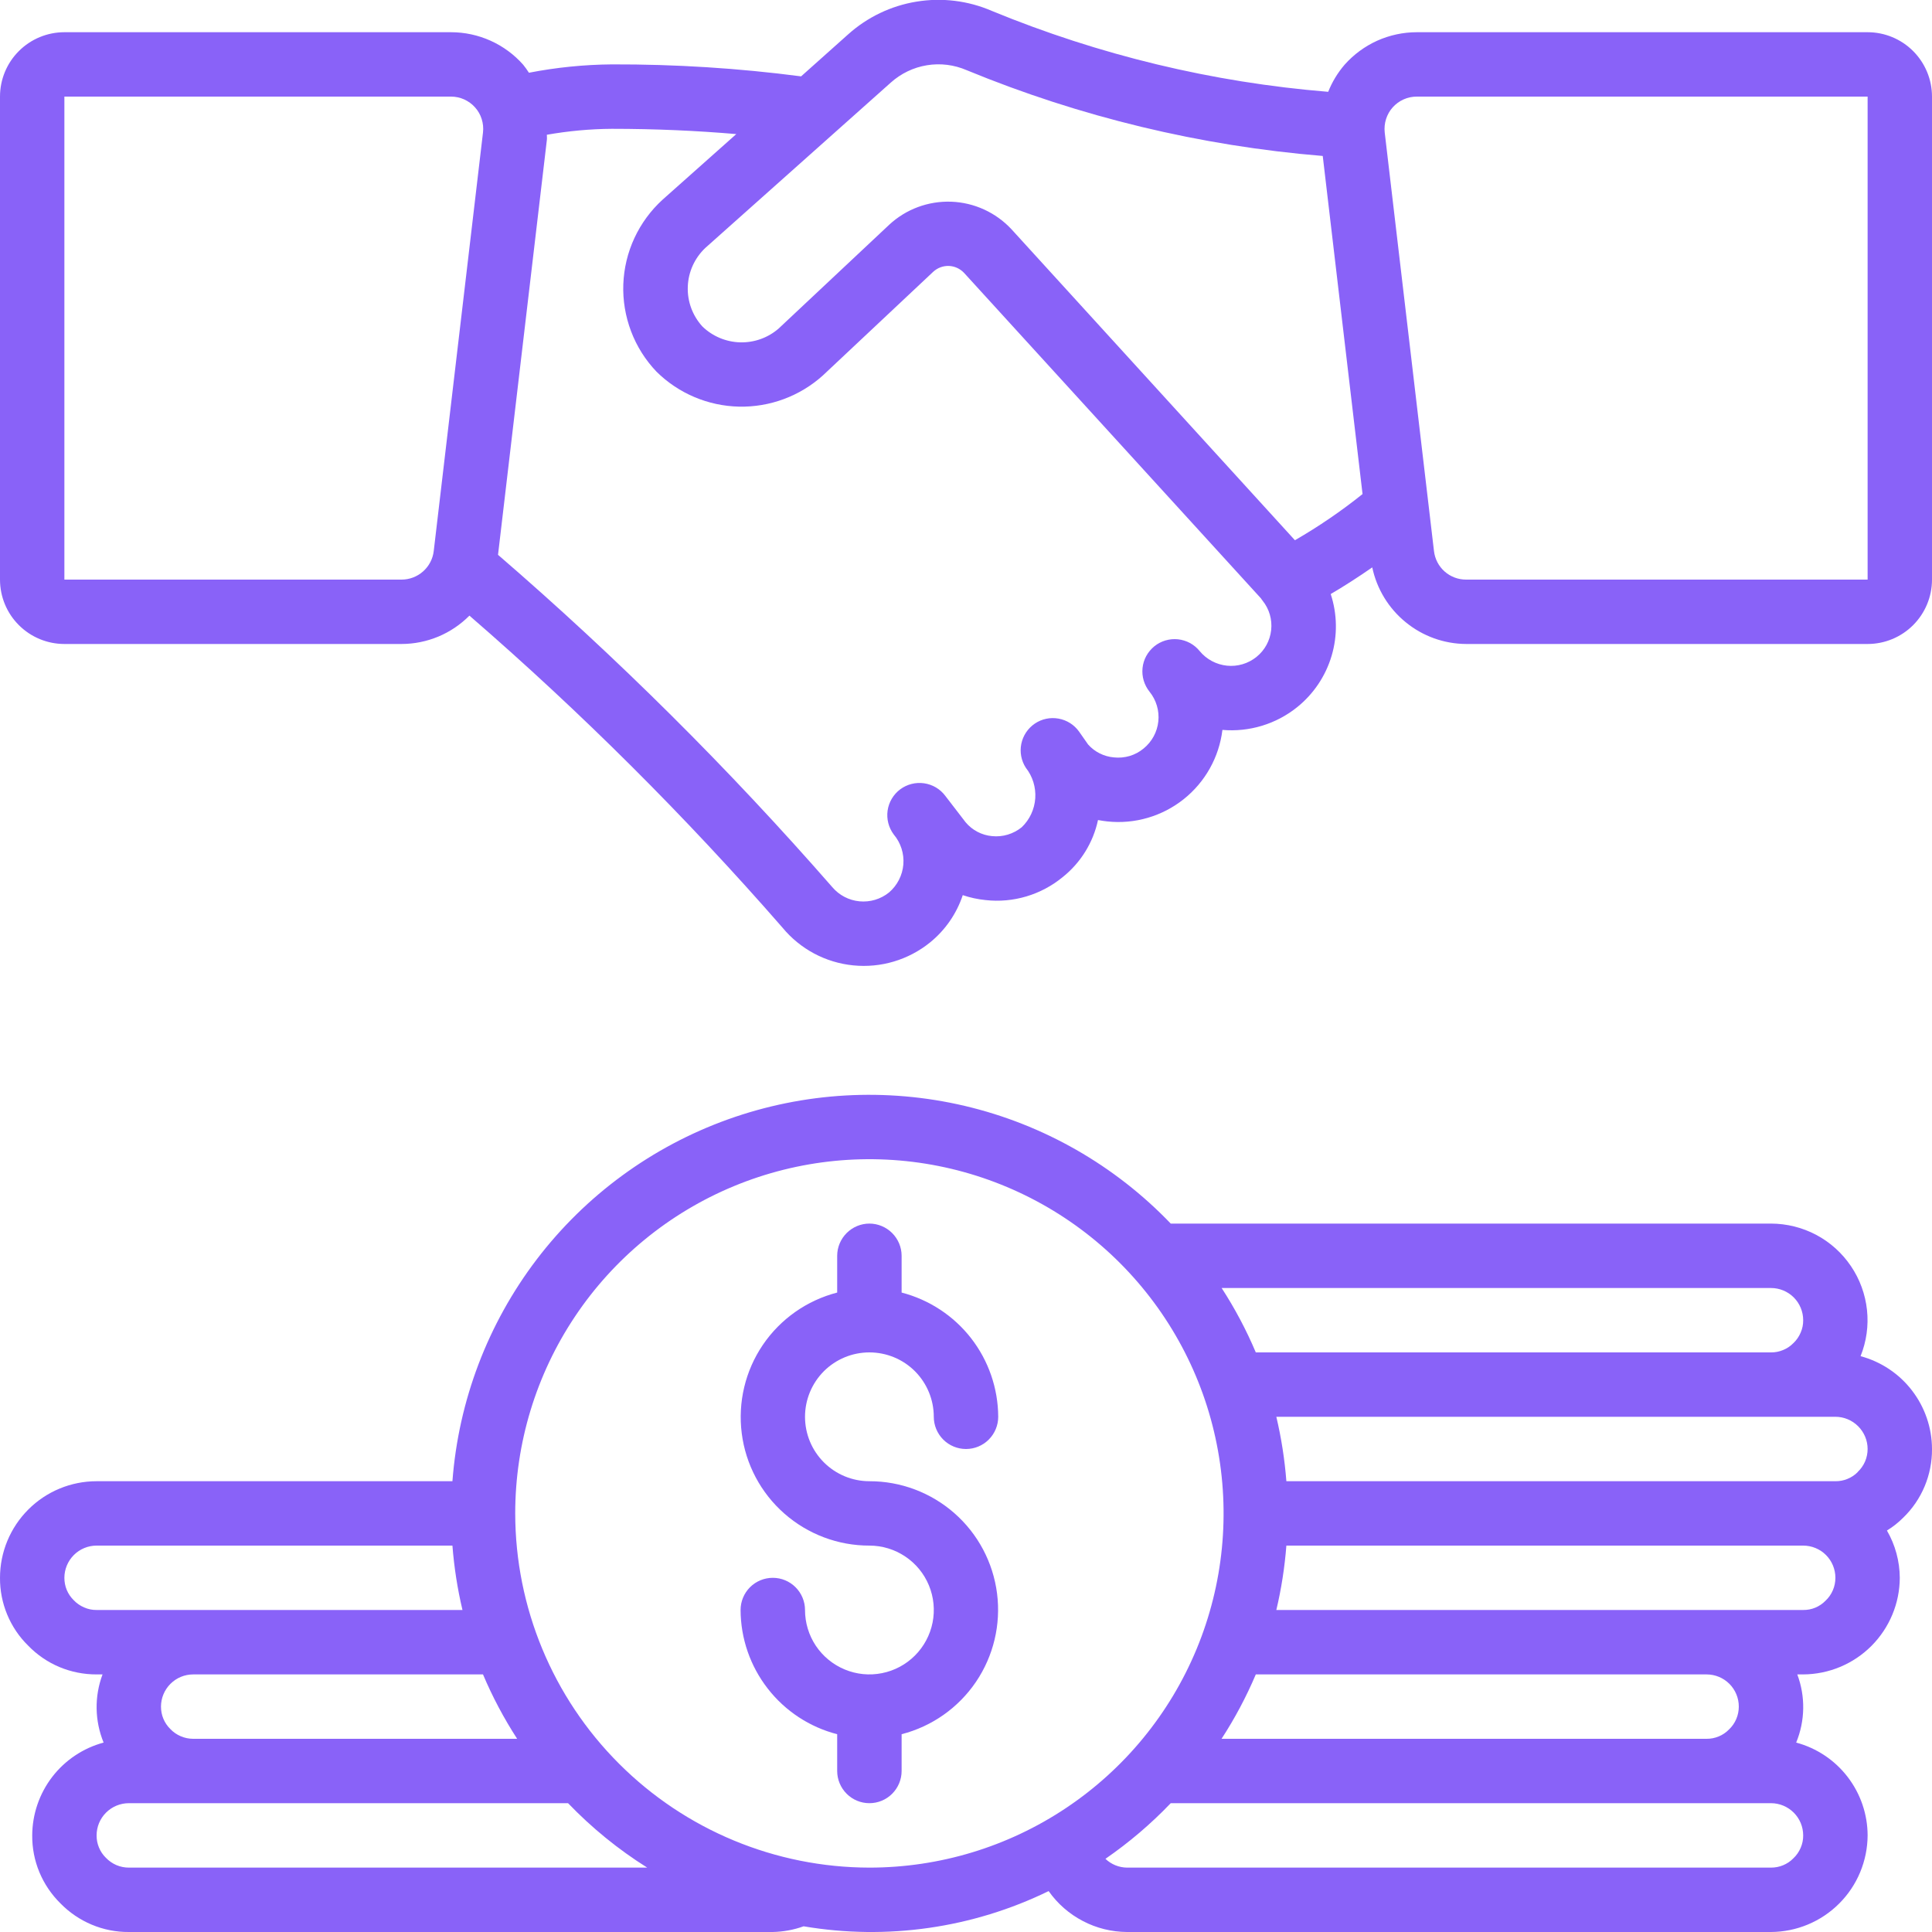 <svg width="40" height="40" viewBox="0 0 40 40" fill="none" xmlns="http://www.w3.org/2000/svg">
<g clip-path="url(#clip0_838_915)">
<path d="M38.667 0.667H29.333C29.051 0.667 28.773 0.727 28.515 0.842C28.258 0.958 28.028 1.127 27.841 1.337C27.696 1.505 27.58 1.696 27.499 1.901C25.104 1.706 22.755 1.14 20.533 0.225C20.042 0.013 19.501 -0.053 18.974 0.034C18.446 0.12 17.955 0.356 17.557 0.714L16.586 1.581C15.287 1.411 13.977 1.329 12.667 1.333C12.091 1.338 11.516 1.396 10.951 1.506C10.914 1.448 10.874 1.392 10.831 1.339C10.644 1.128 10.414 0.959 10.157 0.843C9.899 0.727 9.62 0.667 9.338 0.667H1.333C0.98 0.667 0.641 0.807 0.391 1.057C0.14 1.307 0 1.646 0 2L0 12C0 12.354 0.14 12.693 0.391 12.943C0.641 13.193 0.98 13.333 1.333 13.333H8.313C8.575 13.333 8.834 13.28 9.075 13.18C9.316 13.079 9.535 12.931 9.719 12.746C12.028 14.745 14.193 16.904 16.2 19.205C16.566 19.649 17.092 19.93 17.665 19.987C18.237 20.045 18.808 19.874 19.255 19.513C19.57 19.257 19.805 18.918 19.933 18.533C20.086 18.585 20.245 18.619 20.405 18.635C20.689 18.667 20.977 18.641 21.251 18.559C21.524 18.478 21.779 18.342 22 18.161C22.374 17.863 22.633 17.445 22.733 16.978C22.797 16.99 22.862 17 22.928 17.007C23.494 17.067 24.061 16.901 24.506 16.547C24.952 16.192 25.24 15.677 25.309 15.112C25.867 15.16 26.423 14.991 26.859 14.639C27.198 14.365 27.446 13.995 27.57 13.577C27.694 13.159 27.687 12.713 27.551 12.299C27.818 12.143 28.112 11.954 28.411 11.747C28.505 12.194 28.75 12.595 29.104 12.883C29.457 13.172 29.899 13.331 30.356 13.333H38.667C39.02 13.333 39.359 13.193 39.609 12.943C39.859 12.693 40 12.354 40 12V2C40 1.646 39.859 1.307 39.609 1.057C39.359 0.807 39.02 0.667 38.667 0.667ZM18.444 1.709C18.654 1.521 18.913 1.396 19.191 1.351C19.47 1.305 19.755 1.341 20.014 1.453C22.365 2.422 24.852 3.021 27.386 3.229L28.21 10.229C27.768 10.583 27.3 10.902 26.81 11.185L20.942 4.747C20.618 4.399 20.17 4.194 19.695 4.176C19.22 4.159 18.757 4.33 18.409 4.654L16.123 6.8C15.903 6.993 15.617 7.095 15.325 7.088C15.032 7.08 14.752 6.963 14.542 6.759C14.337 6.534 14.228 6.238 14.24 5.933C14.251 5.629 14.382 5.342 14.603 5.133L18.444 1.709ZM8.313 12H1.333V2H9.338C9.432 2 9.525 2.02 9.61 2.058C9.696 2.097 9.773 2.153 9.835 2.223C9.898 2.293 9.945 2.375 9.973 2.465C10.001 2.554 10.011 2.649 10 2.742L8.98 11.409C8.961 11.572 8.882 11.722 8.759 11.831C8.636 11.94 8.478 12 8.313 12ZM26.015 13.6C25.843 13.739 25.622 13.805 25.402 13.782C25.182 13.759 24.979 13.651 24.838 13.48C24.783 13.412 24.715 13.355 24.638 13.313C24.561 13.272 24.476 13.245 24.389 13.236C24.302 13.227 24.213 13.235 24.129 13.26C24.045 13.285 23.967 13.326 23.899 13.381C23.831 13.437 23.774 13.505 23.732 13.582C23.69 13.659 23.664 13.743 23.655 13.831C23.646 13.918 23.654 14.006 23.679 14.09C23.704 14.174 23.745 14.252 23.8 14.321C23.939 14.493 24.005 14.714 23.982 14.934C23.959 15.155 23.849 15.357 23.677 15.497C23.592 15.568 23.494 15.62 23.388 15.652C23.282 15.683 23.171 15.693 23.061 15.681C22.856 15.663 22.665 15.568 22.528 15.414L22.341 15.147C22.24 15.005 22.088 14.909 21.916 14.878C21.745 14.847 21.568 14.884 21.424 14.982C21.28 15.08 21.18 15.23 21.145 15.401C21.11 15.572 21.144 15.749 21.238 15.895C21.38 16.074 21.449 16.3 21.434 16.527C21.418 16.755 21.319 16.969 21.154 17.127C21.069 17.196 20.97 17.248 20.865 17.28C20.759 17.312 20.648 17.322 20.539 17.311C20.325 17.291 20.128 17.188 19.991 17.023L19.571 16.477C19.465 16.335 19.307 16.242 19.132 16.217C18.957 16.192 18.779 16.237 18.637 16.343C18.496 16.449 18.402 16.607 18.377 16.782C18.352 16.957 18.398 17.135 18.504 17.277C18.649 17.449 18.721 17.672 18.703 17.897C18.684 18.122 18.578 18.33 18.407 18.477C18.235 18.616 18.015 18.682 17.795 18.661C17.574 18.64 17.371 18.533 17.229 18.364C15.087 15.912 12.776 13.614 10.311 11.487L11.322 2.899C11.327 2.862 11.322 2.827 11.322 2.79C11.766 2.712 12.216 2.67 12.667 2.667C13.569 2.667 14.427 2.706 15.244 2.776L13.719 4.133C13.473 4.357 13.275 4.627 13.135 4.928C12.995 5.229 12.917 5.555 12.905 5.887C12.893 6.218 12.948 6.549 13.066 6.86C13.183 7.17 13.362 7.454 13.591 7.694C14.046 8.145 14.658 8.404 15.298 8.419C15.939 8.433 16.561 8.202 17.037 7.773L19.319 5.629C19.363 5.588 19.414 5.556 19.47 5.535C19.525 5.514 19.585 5.504 19.645 5.506C19.704 5.508 19.763 5.522 19.817 5.547C19.871 5.572 19.92 5.607 19.961 5.651L26.107 12.389C26.118 12.406 26.129 12.423 26.142 12.438C26.279 12.609 26.342 12.827 26.318 13.045C26.294 13.263 26.186 13.462 26.015 13.6ZM38.667 12H30.356C30.192 12.001 30.032 11.941 29.909 11.832C29.786 11.723 29.708 11.572 29.689 11.409L28.669 2.742C28.659 2.649 28.668 2.554 28.697 2.464C28.725 2.375 28.772 2.292 28.835 2.222C28.898 2.152 28.974 2.096 29.06 2.058C29.146 2.019 29.239 2 29.333 2H38.667V12Z" fill="#8962F8"/>
<path d="M38.521 28.078C38.643 27.775 38.689 27.446 38.654 27.121C38.619 26.796 38.505 26.484 38.322 26.214C38.139 25.943 37.893 25.721 37.604 25.567C37.315 25.414 36.994 25.334 36.667 25.333H24.239C23.083 24.127 21.602 23.28 19.976 22.897C18.349 22.514 16.646 22.611 15.073 23.175C13.5 23.739 12.124 24.747 11.111 26.076C10.099 27.406 9.493 29 9.367 30.667H2C1.47 30.667 0.961 30.877 0.586 31.253C0.211 31.628 5.47161e-05 32.136 5.47161e-05 32.667C-0.002 32.928 0.049 33.187 0.149 33.428C0.249 33.669 0.396 33.888 0.583 34.071C0.767 34.261 0.987 34.412 1.23 34.514C1.474 34.616 1.736 34.668 2 34.667H2.123C1.952 35.123 1.96 35.627 2.145 36.078C1.722 36.192 1.348 36.442 1.081 36.789C0.814 37.137 0.669 37.562 0.667 38C0.665 38.261 0.715 38.52 0.815 38.761C0.916 39.003 1.063 39.221 1.249 39.405C1.433 39.594 1.654 39.745 1.897 39.847C2.141 39.95 2.403 40.002 2.667 40H16C16.218 39.995 16.433 39.956 16.638 39.882C18.364 40.175 20.138 39.92 21.711 39.153C21.895 39.414 22.137 39.626 22.42 39.773C22.702 39.921 23.015 39.998 23.333 40H36.667C37.196 39.997 37.703 39.786 38.078 39.411C38.453 39.037 38.664 38.53 38.667 38C38.666 37.562 38.52 37.136 38.253 36.789C37.986 36.441 37.611 36.192 37.188 36.078C37.374 35.627 37.382 35.123 37.211 34.667H37.333C37.863 34.664 38.37 34.453 38.745 34.078C39.119 33.703 39.331 33.196 39.333 32.667C39.331 32.323 39.239 31.985 39.067 31.688C39.19 31.613 39.303 31.523 39.405 31.421C39.595 31.237 39.746 31.016 39.848 30.772C39.95 30.527 40.002 30.265 40 30C39.999 29.562 39.853 29.136 39.586 28.789C39.319 28.441 38.945 28.192 38.521 28.078ZM38.462 30.478C38.402 30.539 38.33 30.587 38.25 30.619C38.171 30.652 38.086 30.668 38 30.667H26.633C26.598 30.218 26.529 29.772 26.425 29.333H38C38.177 29.333 38.346 29.404 38.471 29.529C38.596 29.654 38.667 29.823 38.667 30C38.667 30.089 38.649 30.177 38.614 30.259C38.578 30.341 38.527 30.414 38.462 30.475V30.478ZM36.667 26.667C36.843 26.667 37.013 26.737 37.138 26.862C37.263 26.987 37.333 27.157 37.333 27.333C37.334 27.422 37.316 27.511 37.28 27.592C37.245 27.674 37.194 27.748 37.129 27.809C37.069 27.87 36.997 27.919 36.917 27.951C36.838 27.984 36.753 28.001 36.667 28H26C25.804 27.536 25.567 27.09 25.293 26.667H36.667ZM1.525 33.129C1.464 33.069 1.415 32.997 1.382 32.918C1.349 32.838 1.333 32.753 1.333 32.667C1.333 32.49 1.404 32.32 1.529 32.195C1.654 32.07 1.823 32 2 32H9.367C9.402 32.449 9.471 32.895 9.575 33.333H2C1.911 33.334 1.823 33.316 1.742 33.28C1.66 33.245 1.586 33.194 1.525 33.129ZM10 34.667C10.196 35.131 10.433 35.577 10.707 36H4C3.911 36 3.823 35.982 3.742 35.947C3.66 35.912 3.586 35.861 3.525 35.796C3.464 35.736 3.415 35.664 3.382 35.584C3.349 35.505 3.333 35.419 3.333 35.333C3.333 35.157 3.404 34.987 3.529 34.862C3.654 34.737 3.823 34.667 4 34.667H10ZM2.667 38.667C2.578 38.667 2.49 38.649 2.408 38.614C2.327 38.579 2.253 38.527 2.192 38.463C2.13 38.403 2.082 38.331 2.049 38.251C2.016 38.172 1.999 38.086 2 38C2 37.823 2.07 37.654 2.195 37.529C2.32 37.404 2.49 37.333 2.667 37.333H11.761C12.251 37.843 12.801 38.291 13.4 38.667H2.667ZM10.667 31.333C10.667 29.883 11.097 28.465 11.903 27.259C12.708 26.053 13.854 25.113 15.194 24.558C16.534 24.003 18.008 23.858 19.431 24.141C20.853 24.424 22.16 25.122 23.186 26.148C24.211 27.174 24.91 28.48 25.192 29.903C25.475 31.325 25.33 32.8 24.775 34.14C24.22 35.48 23.28 36.625 22.074 37.431C20.868 38.237 19.451 38.667 18 38.667C16.056 38.664 14.192 37.891 12.817 36.516C11.442 35.142 10.669 33.278 10.667 31.333ZM37.129 38.475C37.069 38.537 36.997 38.585 36.917 38.618C36.838 38.651 36.753 38.667 36.667 38.667H23.333C23.167 38.665 23.007 38.6 22.887 38.485C23.375 38.148 23.829 37.762 24.239 37.333H36.667C36.843 37.333 37.013 37.404 37.138 37.529C37.263 37.654 37.333 37.823 37.333 38C37.334 38.089 37.316 38.177 37.28 38.259C37.245 38.341 37.194 38.414 37.129 38.475ZM36 35.333C36 35.422 35.982 35.511 35.947 35.592C35.912 35.674 35.86 35.748 35.795 35.809C35.735 35.87 35.663 35.919 35.584 35.951C35.505 35.984 35.419 36.001 35.333 36H25.291C25.566 35.577 25.803 35.131 26 34.667H35.333C35.51 34.667 35.68 34.737 35.805 34.862C35.93 34.987 36 35.157 36 35.333ZM37.795 33.142C37.735 33.203 37.663 33.252 37.584 33.285C37.505 33.318 37.419 33.334 37.333 33.333H26.425C26.529 32.895 26.598 32.449 26.633 32H37.333C37.51 32 37.68 32.07 37.805 32.195C37.93 32.32 38 32.49 38 32.667C38 32.756 37.982 32.844 37.947 32.925C37.912 33.007 37.86 33.081 37.795 33.142Z" fill="#8962F8"/>
<path d="M18 28C18.354 28 18.693 28.14 18.943 28.39C19.193 28.641 19.333 28.98 19.333 29.333C19.333 29.51 19.404 29.68 19.529 29.805C19.654 29.93 19.823 30 20 30C20.177 30 20.346 29.93 20.471 29.805C20.596 29.68 20.667 29.51 20.667 29.333C20.664 28.744 20.467 28.172 20.105 27.706C19.743 27.241 19.237 26.909 18.667 26.761V26C18.667 25.823 18.596 25.654 18.471 25.529C18.346 25.404 18.177 25.333 18 25.333C17.823 25.333 17.654 25.404 17.529 25.529C17.404 25.654 17.333 25.823 17.333 26V26.761C16.706 26.923 16.158 27.308 15.794 27.844C15.43 28.381 15.275 29.032 15.357 29.675C15.438 30.318 15.752 30.909 16.239 31.337C16.726 31.765 17.352 32.001 18 32C18.264 32 18.521 32.078 18.741 32.225C18.96 32.371 19.131 32.579 19.232 32.823C19.333 33.067 19.359 33.335 19.308 33.593C19.256 33.852 19.129 34.09 18.943 34.276C18.756 34.463 18.519 34.59 18.26 34.641C18.001 34.693 17.733 34.666 17.49 34.565C17.246 34.464 17.038 34.293 16.891 34.074C16.745 33.855 16.667 33.597 16.667 33.333C16.667 33.157 16.596 32.987 16.471 32.862C16.346 32.737 16.177 32.667 16 32.667C15.823 32.667 15.653 32.737 15.528 32.862C15.403 32.987 15.333 33.157 15.333 33.333C15.335 33.923 15.533 34.495 15.895 34.96C16.257 35.426 16.762 35.758 17.333 35.905V36.667C17.333 36.843 17.404 37.013 17.529 37.138C17.654 37.263 17.823 37.333 18 37.333C18.177 37.333 18.346 37.263 18.471 37.138C18.596 37.013 18.667 36.843 18.667 36.667V35.905C19.294 35.744 19.841 35.359 20.206 34.822C20.569 34.286 20.725 33.635 20.643 32.992C20.561 32.349 20.248 31.758 19.761 31.33C19.274 30.902 18.648 30.666 18 30.667C17.646 30.667 17.307 30.526 17.057 30.276C16.807 30.026 16.667 29.687 16.667 29.333C16.667 28.98 16.807 28.641 17.057 28.39C17.307 28.14 17.646 28 18 28Z" fill="#8962F8"/>
</g>
<defs>
<clipPath id="clip0_838_915">
<rect width="40" height="40" fill="white"/>
</clipPath>
</defs>
</svg>
